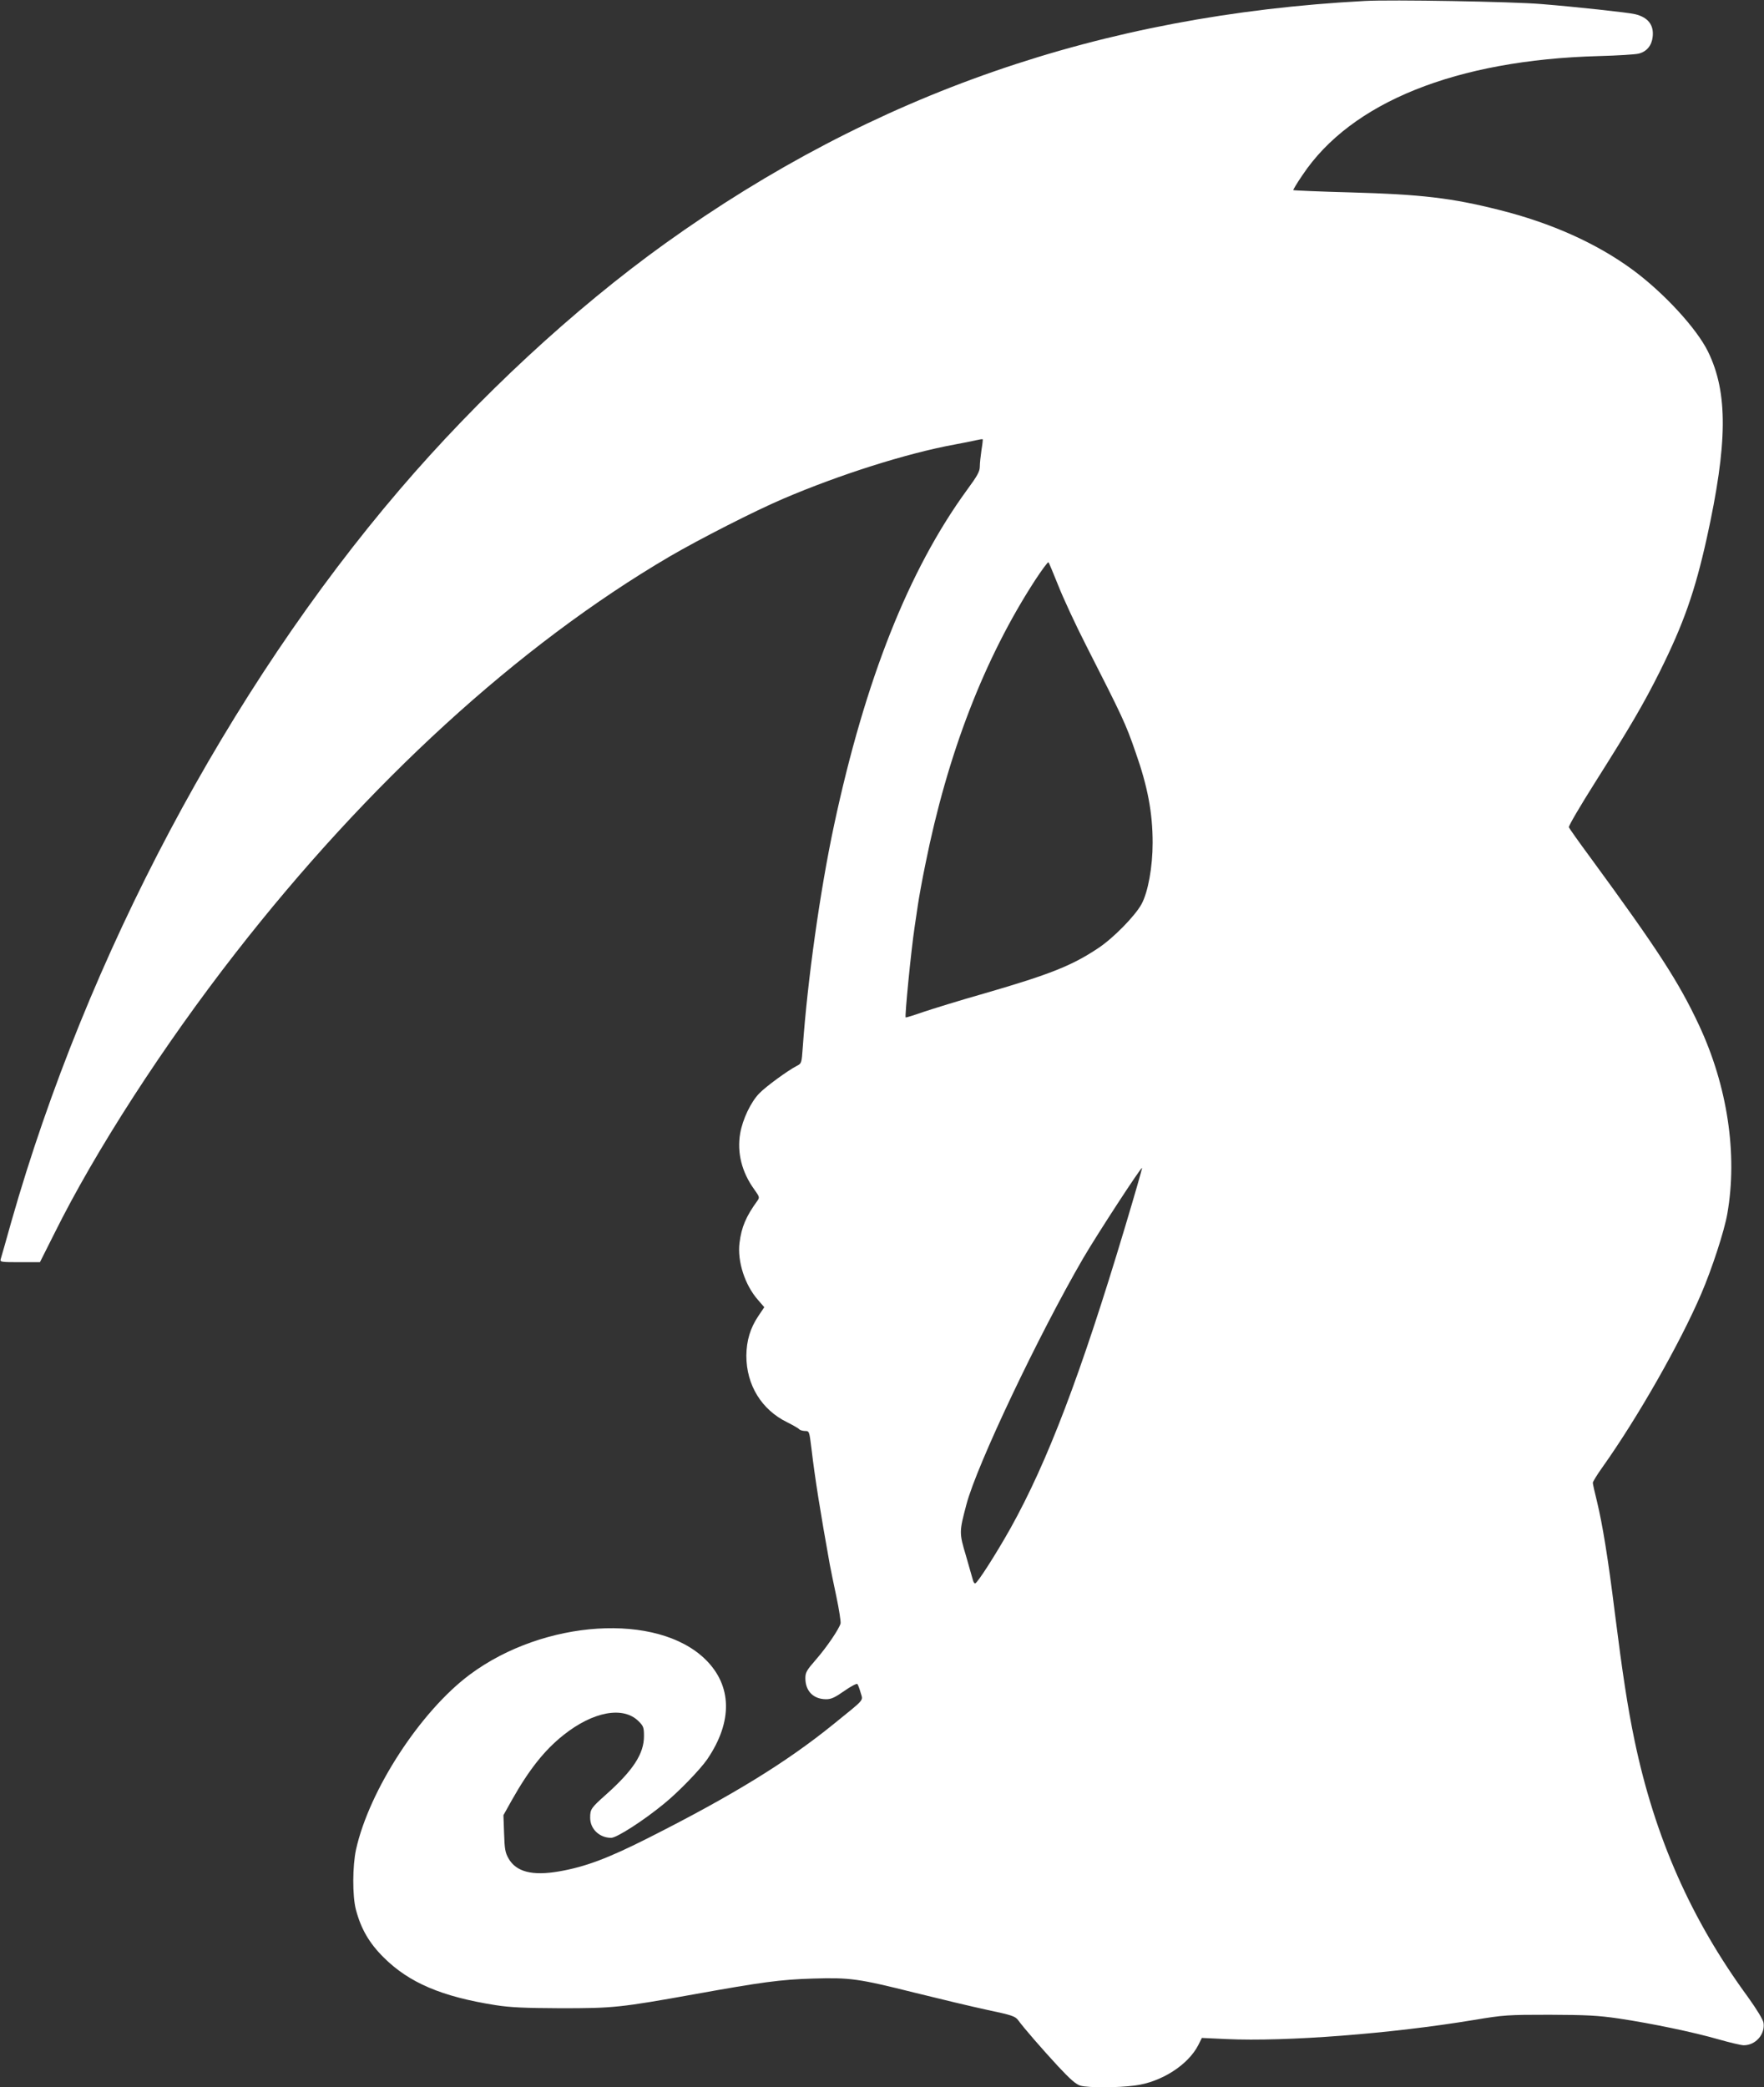 <?xml version="1.0" standalone="no"?>
<!DOCTYPE svg PUBLIC "-//W3C//DTD SVG 20010904//EN"
 "http://www.w3.org/TR/2001/REC-SVG-20010904/DTD/svg10.dtd">
<svg version="1.0" xmlns="http://www.w3.org/2000/svg"
 width="1082pt" height="1280pt" viewBox="0 0 1082 1280"
 preserveAspectRatio="xMidYMid meet">
<rect x="0" y="0" width="1082" height="1280" fill="#333333" stroke="none"/>
<g transform="translate(0,1280) scale(0.1,-0.1)"
fill="#ffffff" stroke="none">
<path d="M8370 12794 c-1617 -86 -3010 -569 -4290 -1487 -561 -403 -1143 -942
-1628 -1509 -1051 -1228 -1919 -2863 -2382 -4488 -33 -118 -63 -223 -66 -232
-5 -17 5 -18 118 -18 l123 0 89 177 c251 506 668 1151 1110 1718 813 1044
1735 1887 2661 2431 185 108 526 282 700 356 346 148 756 278 1050 332 50 9
108 21 130 26 21 5 41 8 43 6 1 -2 -2 -32 -8 -67 -5 -35 -10 -80 -10 -100 0
-30 -15 -57 -79 -144 -357 -490 -624 -1162 -815 -2055 -86 -402 -163 -952
-192 -1363 -7 -97 -7 -98 -38 -114 -54 -28 -186 -124 -228 -167 -53 -54 -103
-160 -118 -247 -20 -117 10 -237 86 -342 33 -46 34 -50 20 -70 -70 -96 -98
-162 -110 -259 -14 -113 33 -258 113 -349 l39 -45 -37 -55 c-49 -73 -72 -150
-73 -242 0 -180 93 -332 251 -409 36 -18 69 -37 73 -42 4 -6 19 -10 34 -11 28
0 28 0 41 -105 22 -188 55 -392 113 -715 5 -27 23 -115 40 -195 17 -80 28
-154 26 -165 -9 -34 -84 -145 -152 -223 -56 -64 -64 -78 -64 -113 0 -79 49
-129 128 -129 31 0 54 11 111 51 40 28 76 47 80 42 4 -4 13 -28 20 -53 15 -52
31 -33 -169 -195 -289 -234 -621 -437 -1130 -694 -251 -127 -390 -179 -552
-207 -163 -28 -262 -3 -309 80 -20 35 -24 58 -27 153 l-4 112 52 93 c105 186
200 306 316 398 182 145 367 179 461 85 30 -30 33 -38 33 -92 0 -107 -66 -209
-232 -357 -93 -83 -98 -90 -98 -143 0 -69 57 -123 129 -123 34 0 199 106 324
209 90 73 223 211 266 274 156 230 152 450 -12 611 -295 289 -990 245 -1444
-92 -304 -226 -618 -709 -699 -1073 -22 -101 -23 -285 -1 -369 31 -118 82
-206 171 -294 156 -155 356 -240 686 -292 90 -14 177 -18 400 -19 322 0 363 4
820 86 411 74 527 90 725 96 228 7 279 0 623 -86 153 -38 354 -86 447 -106
152 -32 172 -39 190 -63 39 -53 149 -179 246 -284 76 -81 109 -110 137 -118
48 -13 225 -13 332 1 161 20 327 125 390 248 l22 44 151 -7 c363 -17 1011 33
1517 117 186 31 207 32 465 32 228 -1 294 -4 425 -23 206 -31 459 -84 612
-128 67 -19 137 -36 154 -36 73 0 132 68 121 138 -4 21 -40 80 -95 157 -349
476 -572 981 -696 1574 -43 206 -74 412 -121 783 -41 332 -76 545 -110 685
-14 55 -25 106 -25 112 0 7 27 51 60 97 216 304 475 759 605 1062 65 151 142
386 160 491 64 365 1 783 -174 1157 -124 265 -252 462 -665 1026 -71 96 -131
181 -133 187 -3 7 71 133 164 280 210 332 294 475 393 673 146 293 216 491
289 820 128 580 131 891 8 1143 -70 143 -271 361 -462 502 -220 162 -500 288
-821 368 -290 73 -476 95 -908 107 -192 5 -351 12 -353 14 -2 2 23 44 56 92
298 447 942 706 1816 730 116 3 226 10 246 15 49 12 80 49 86 102 9 73 -28
121 -108 140 -40 10 -364 45 -574 62 -178 15 -921 28 -1085 19z m-1879 -3584
c29 -74 106 -241 172 -370 223 -438 242 -478 302 -652 75 -212 105 -373 105
-556 0 -148 -28 -302 -68 -376 -40 -73 -173 -209 -267 -271 -159 -106 -294
-160 -694 -276 -152 -43 -322 -96 -379 -115 -57 -20 -105 -35 -107 -33 -6 7
33 408 55 554 5 33 14 94 20 135 6 41 26 154 46 250 136 678 361 1261 673
1742 42 64 79 114 82 110 4 -4 30 -68 60 -142z m408 -3940 c-270 -900 -474
-1435 -701 -1842 -90 -160 -204 -338 -217 -338 -5 0 -11 10 -14 23 -3 12 -22
78 -42 147 -42 141 -42 145 3 315 64 242 443 1040 717 1511 88 150 354 558
360 552 2 -2 -46 -168 -106 -368z"/>
</g>
</svg>
